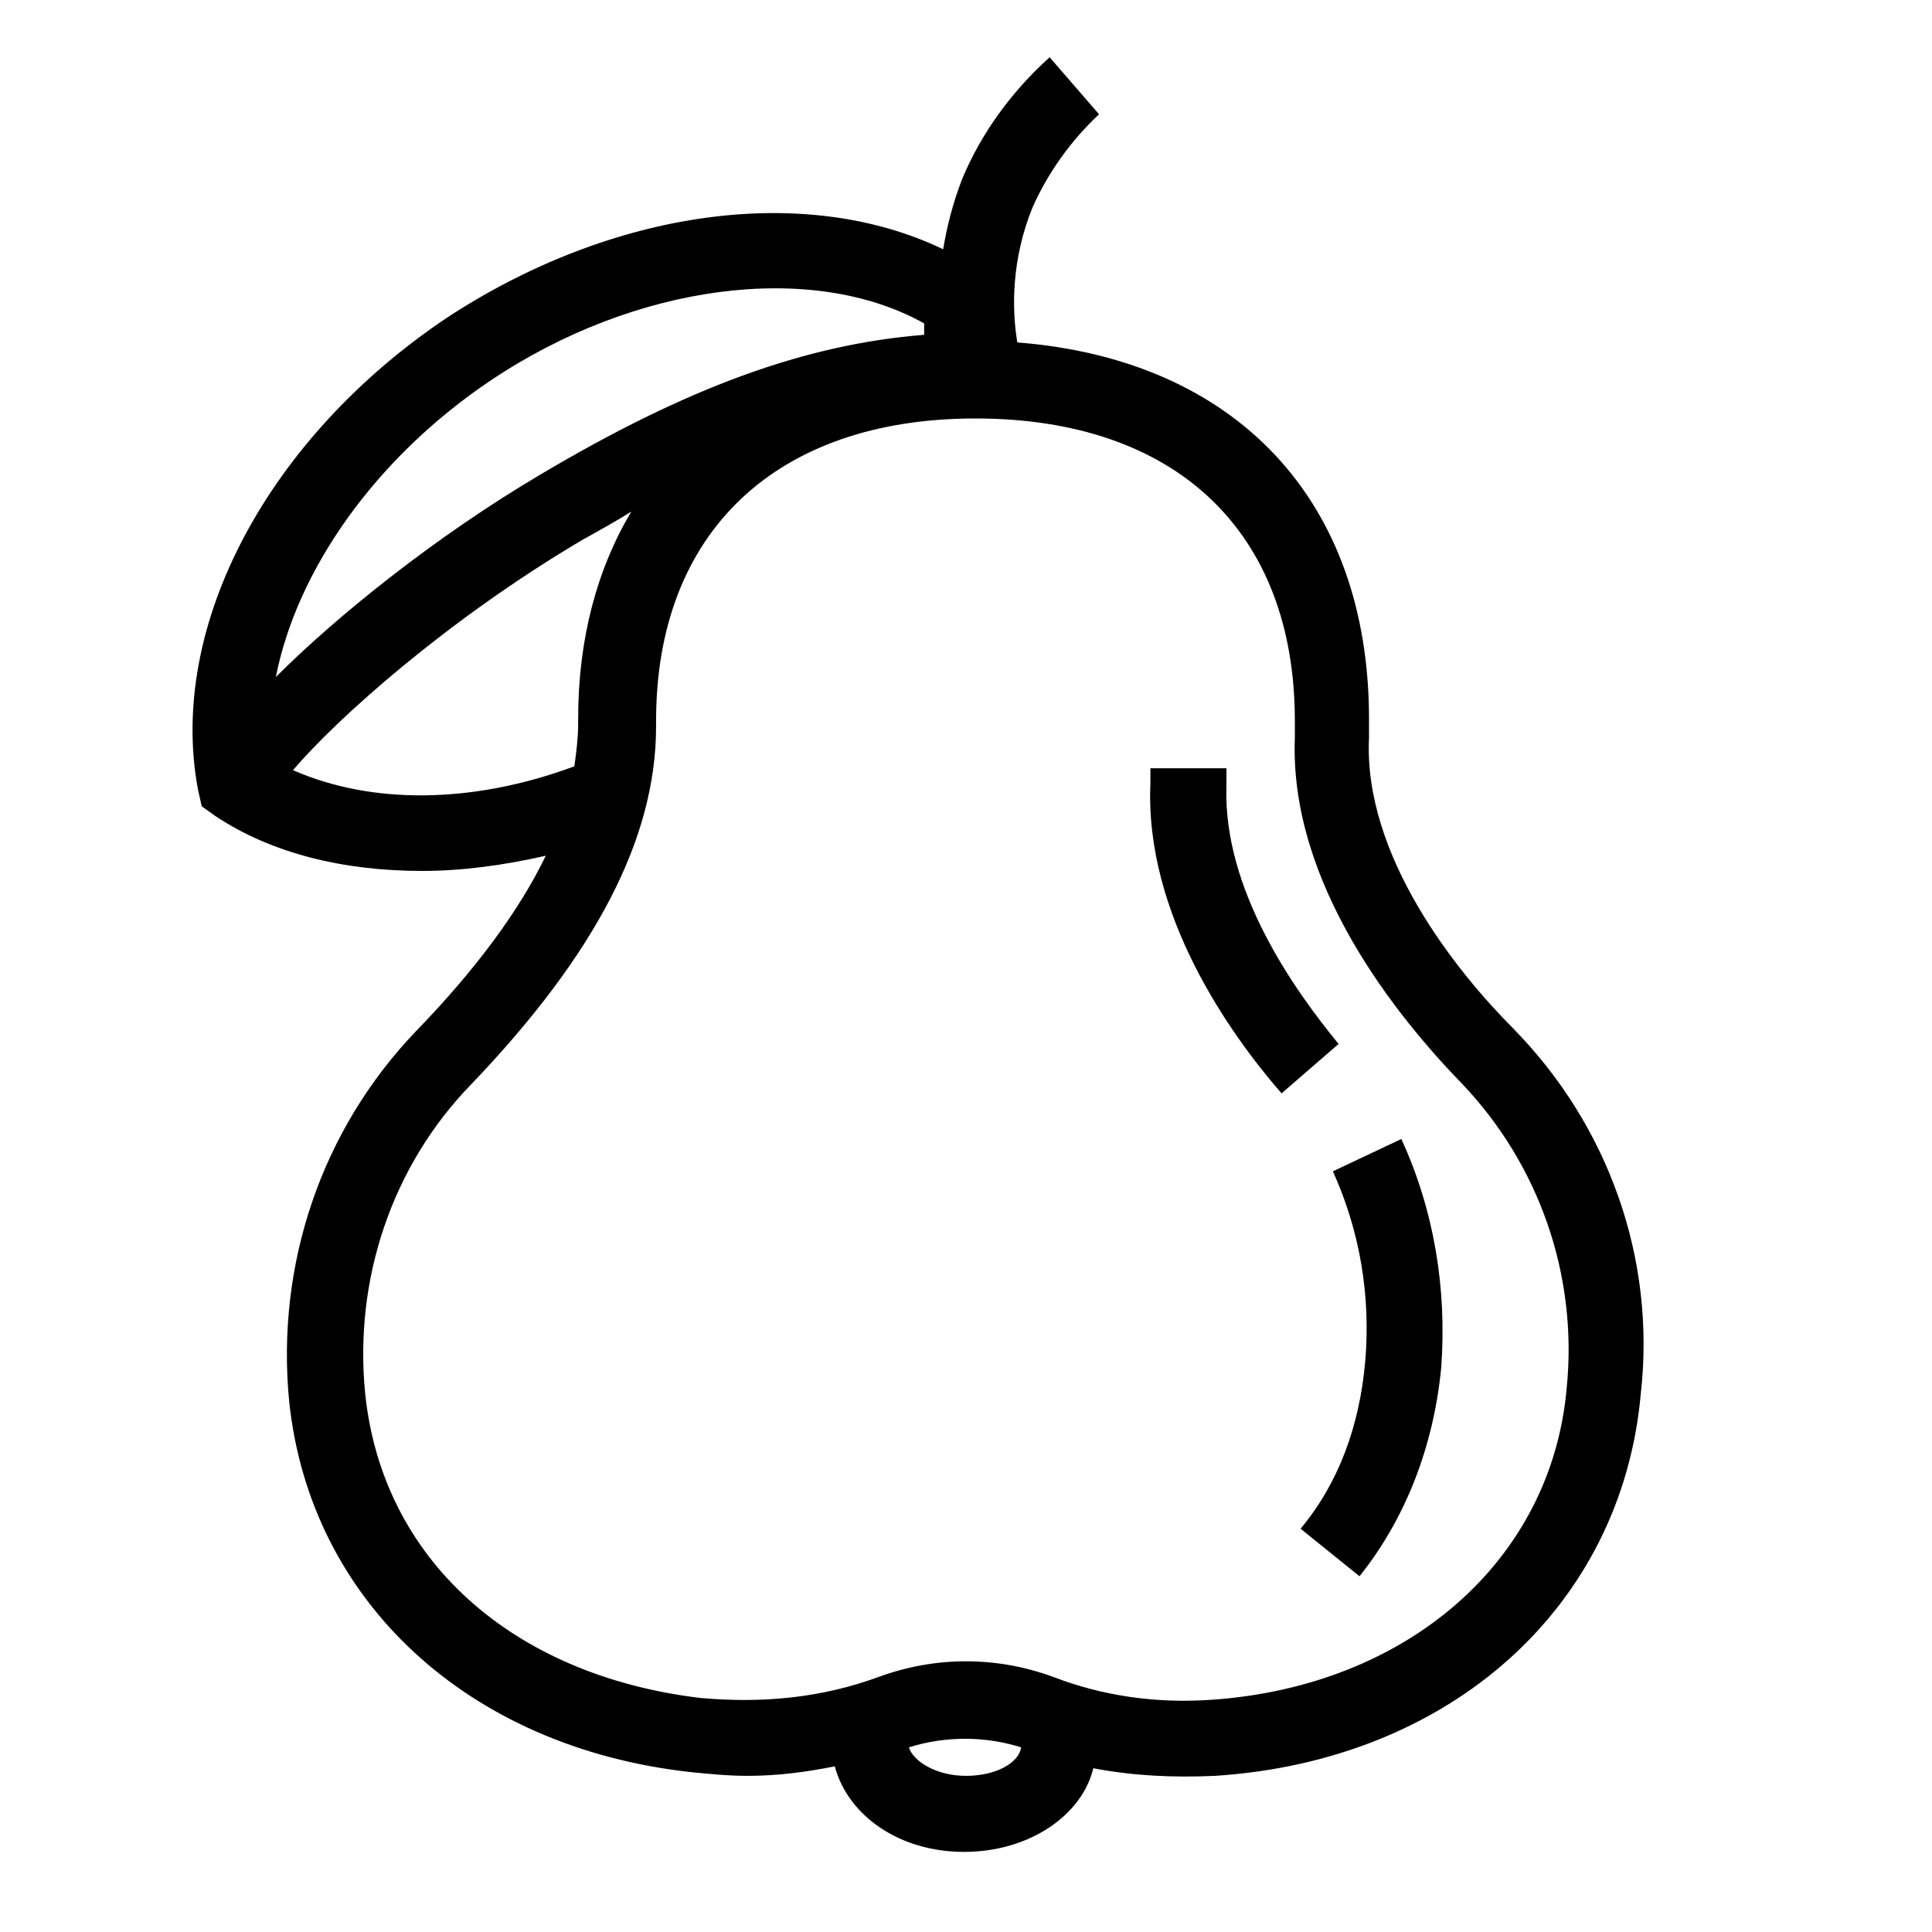<?xml version="1.0" encoding="UTF-8"?>
<!-- Uploaded to: ICON Repo, www.svgrepo.com, Generator: ICON Repo Mixer Tools -->
<svg fill="#000000" width="800px" height="800px" version="1.1" viewBox="144 144 512 512" xmlns="http://www.w3.org/2000/svg">
 <g>
  <path d="m545.09 416.62c-15.113-15.113-39.801-45.848-38.289-77.082v-5.039c0-57.938-35.266-95.219-93.203-99.754-1.512-9.07-1.512-22.168 4.031-35.77 4.031-9.07 10.078-17.633 17.633-24.688l-13.098-15.113c-10.078 9.07-18.137 20.152-23.176 32.242-2.519 6.551-4.031 12.594-5.039 18.641-36.777-17.633-87.664-10.578-131.5 18.137-47.359 31.738-74.059 81.617-66 124.95l1.008 4.535 3.527 2.519c15.113 10.078 34.258 14.609 54.914 14.609 10.578 0 21.664-1.512 32.746-4.031-7.055 14.609-18.641 30.23-34.258 46.352-25.191 26.199-37.281 61.969-33.754 98.242 5.543 52.898 47.359 91.691 106.3 98.242 5.039 0.504 10.078 1.008 15.113 1.008 8.062 0 15.617-1.008 23.176-2.519 3.527 13.098 17.129 22.672 34.258 22.672 17.129 0 31.234-9.574 34.258-22.168 10.578 2.016 21.16 2.519 32.242 2.016 62.473-4.031 107.82-44.84 112.85-101.27 4.039-35.77-8.559-71.035-33.75-96.73zm-271.05-171.8c38.289-25.695 85.145-31.738 114.87-15.113v3.023c-31.738 2.519-62.977 14.105-101.27 36.777-28.215 16.625-54.41 37.785-70.535 53.906 5.543-28.211 26.199-57.938 56.934-78.594zm-52.398 103.28c11.586-13.602 40.809-39.801 76.578-60.961 4.535-2.519 9.07-5.039 13.098-7.559-9.07 15.113-14.105 33.754-14.105 54.914v1.512c0 3.527-0.504 7.559-1.008 11.082-27.203 10.082-53.906 10.082-74.562 1.012zm178.35 266.52c-8.062 0-14.105-4.031-15.113-7.559 9.574-3.023 20.152-3.023 29.727 0-0.508 4.031-6.555 7.559-14.613 7.559zm159.2-102.78c-4.031 45.848-42.32 79.098-94.211 82.625-14.609 1.008-28.719-1.008-41.816-6.047-15.113-5.543-31.234-5.543-46.352 0-15.113 5.543-30.73 7.055-47.359 5.543-49.879-6.047-84.137-36.777-88.672-80.609-3.023-30.23 7.055-60.457 28.215-82.121 32.746-34.258 48.871-64.992 48.871-94.715v-1.512c0-49.879 31.738-80.105 84.641-80.105 52.898 0 84.641 29.727 84.641 80.105v4.535c-1.512 38.793 27.207 74.059 44.336 91.691 20.148 21.16 30.73 50.383 27.707 80.609z"/>
  <path d="m469.02 352.14v-4.535h-20.152v4.031c-1.512 34.762 21.16 66.504 34.762 82.121l15.113-13.098c-11.586-14.109-30.73-40.809-29.723-68.52z"/>
  <path d="m497.23 454.41c7.055 15.617 10.078 32.746 8.566 50.383-1.512 17.129-7.055 32.242-17.129 44.336l15.617 12.594c12.09-15.113 19.648-34.258 21.664-55.418 1.512-21.16-2.016-41.816-10.578-60.457z"/>
 </g>
</svg>